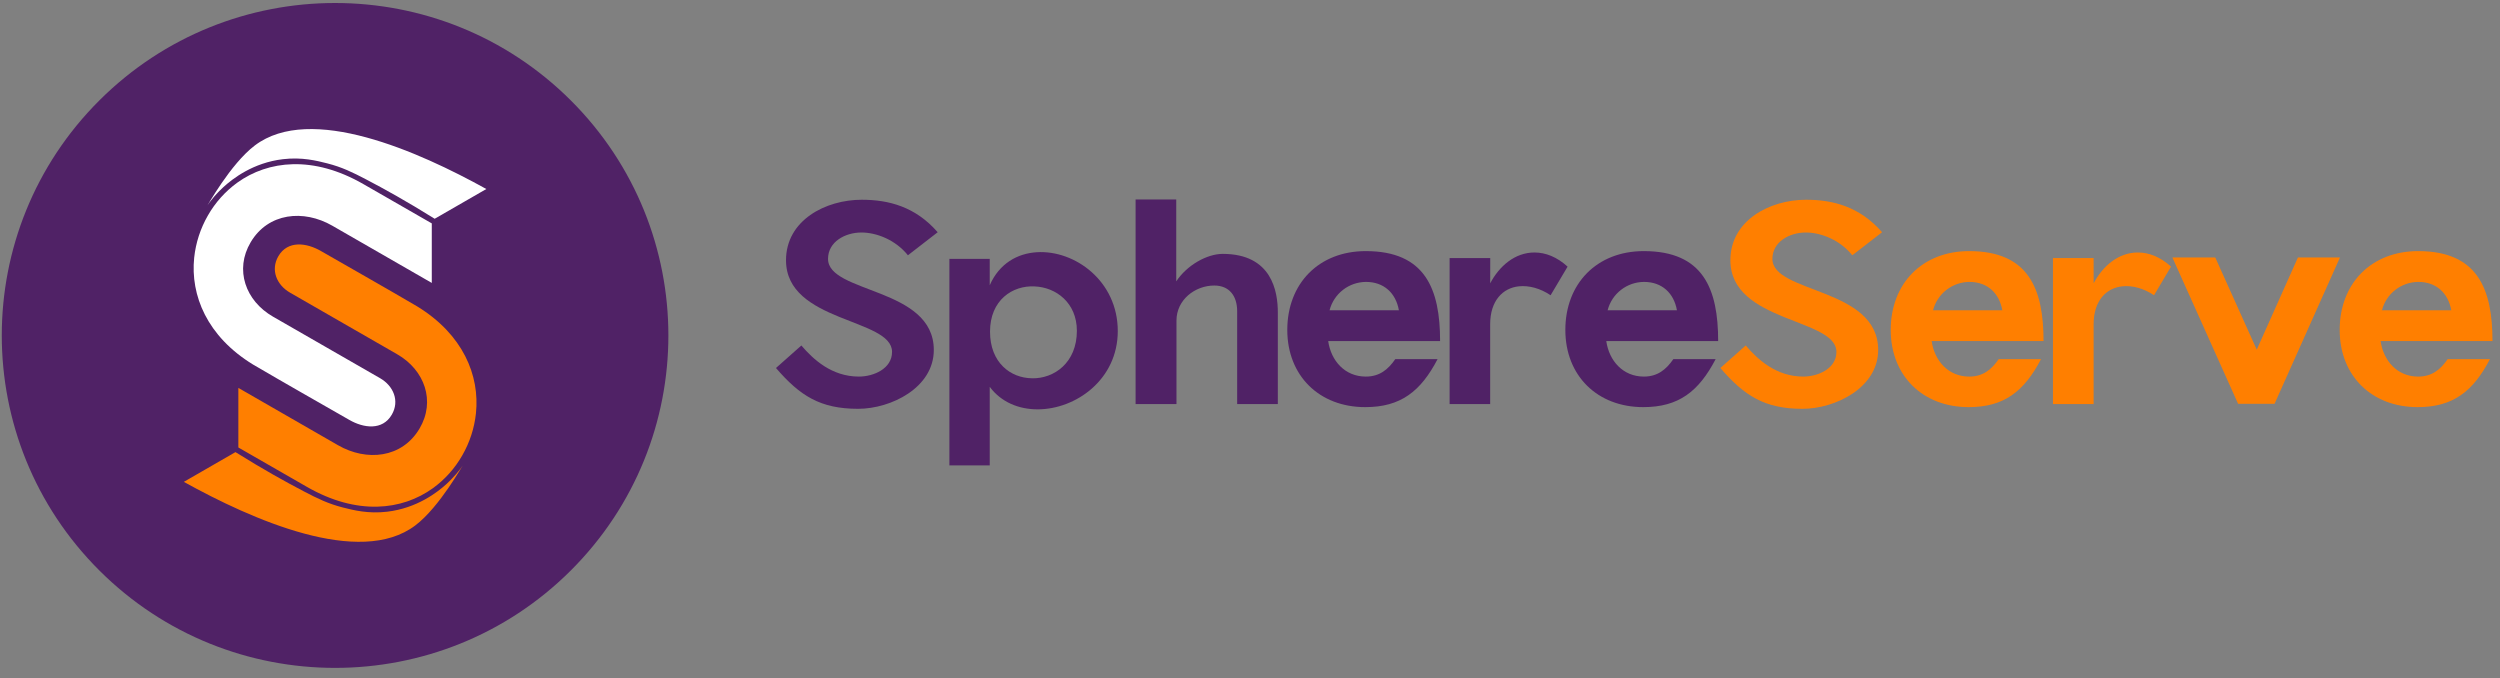 <svg width="188" height="51" viewBox="0 0 188 51" fill="none" xmlns="http://www.w3.org/2000/svg">
<rect x="0" y="0" width="188" height="51" fill="#808080" stroke="none"/>
<path d="M42.922 42.903C52.71 33.14 52.71 17.311 42.922 7.548C33.133 -2.215 17.263 -2.215 7.475 7.548C-2.314 17.311 -2.314 33.14 7.475 42.903C17.263 52.666 33.133 52.666 42.922 42.903Z" fill="#502266"/>
<path fill-rule="evenodd" clip-rule="evenodd" d="M32.688 16.451L36.572 14.214C31.485 11.395 23.354 7.765 19.163 10.939C17.322 12.332 15.562 15.551 15.54 15.536C15.531 15.53 15.895 14.971 16.496 14.363C16.496 14.363 16.641 14.217 16.789 14.081C17.48 13.446 19.026 12.236 21.277 11.971C22.703 11.801 23.812 12.084 24.601 12.283C25.705 12.565 26.499 12.95 27.534 13.492C28.857 14.183 30.62 15.157 32.688 16.451Z" fill="white"/>
<path fill-rule="evenodd" clip-rule="evenodd" d="M32.47 16.799L27.324 13.843C23.548 11.67 20.164 12.065 17.842 13.737C16.938 14.394 16.186 15.235 15.634 16.204C15.073 17.178 14.722 18.257 14.603 19.374C14.31 22.205 15.566 25.298 19.033 27.416C21.44 28.827 23.845 30.186 26.265 31.575C27.341 32.196 28.761 32.393 29.465 31.18C30.063 30.148 29.59 29.021 28.585 28.442L20.529 23.812C18.466 22.626 17.624 20.288 18.85 18.218C20.164 15.997 22.827 15.729 24.987 16.972L32.47 21.276V16.799Z" fill="white"/>
<path fill-rule="evenodd" clip-rule="evenodd" d="M17.707 33.999L13.824 36.236C18.91 39.055 27.042 42.685 31.233 39.511C33.074 38.118 34.834 34.899 34.856 34.914C34.865 34.92 34.501 35.479 33.9 36.087C33.9 36.087 33.755 36.233 33.608 36.369C32.916 37.005 31.37 38.214 29.119 38.48C27.693 38.649 26.584 38.367 25.795 38.167C24.691 37.884 23.898 37.501 22.863 36.958C21.539 36.268 19.777 35.294 17.707 33.999Z" fill="#FF7F00"/>
<path fill-rule="evenodd" clip-rule="evenodd" d="M17.927 33.652L23.072 36.608C26.849 38.781 30.232 38.385 32.554 36.713C33.458 36.057 34.21 35.216 34.762 34.246C35.323 33.273 35.674 32.193 35.792 31.076C36.086 28.245 34.83 25.152 31.362 23.035C28.955 21.623 26.55 20.264 24.131 18.875C23.055 18.254 21.635 18.057 20.93 19.271C20.333 20.302 20.805 21.429 21.811 22.008L29.867 26.639C31.93 27.824 32.772 30.163 31.546 32.233C30.231 34.453 27.569 34.722 25.409 33.475L17.924 29.17V33.644L17.927 33.652Z" fill="#FF7F00"/>
<path d="M60.262 25.981C61.157 27.024 62.543 28.319 64.591 28.319C65.679 28.319 67.082 27.735 67.082 26.462C67.082 23.914 59.108 24.27 59.108 19.572C59.108 16.566 62.08 15.021 64.801 15.021C66.831 15.021 68.84 15.542 70.514 17.464L68.275 19.197C67.354 18.048 65.931 17.484 64.78 17.484C63.566 17.484 62.268 18.173 62.268 19.467C62.268 22.077 70.222 21.596 70.222 26.317C70.222 29.156 66.998 30.743 64.528 30.743C61.682 30.743 60.154 29.762 58.353 27.674L60.262 25.981Z" fill="#502266"/>
<path d="M71.394 35V19.468H74.428V21.451C75.141 19.823 76.501 19.051 77.987 18.966C80.813 18.8 84.057 21.117 84.057 24.896C84.057 28.549 80.896 30.783 78.029 30.783C76.605 30.783 75.287 30.241 74.428 29.092V35H71.394ZM77.59 28.448C79.264 28.49 80.981 27.279 80.981 24.878C80.981 22.769 79.413 21.602 77.799 21.538C76.145 21.454 74.45 22.561 74.45 24.94C74.449 27.276 75.999 28.424 77.589 28.445L77.59 28.448Z" fill="#502266"/>
<path d="M85.397 15H88.453V21.159C89.269 19.927 90.776 19.092 91.948 19.092C95.653 19.092 96.093 21.931 96.093 23.497V30.386H93.034V23.392C93.034 22.265 92.448 21.472 91.317 21.472C89.852 21.472 88.471 22.558 88.471 24.103V30.386H85.397V15Z" fill="#502266"/>
<path d="M108.107 27.005C106.83 29.447 105.324 30.616 102.665 30.616C99.212 30.616 96.804 28.257 96.804 24.812C96.804 21.326 99.17 18.883 102.707 18.883C107.186 18.883 108.295 21.743 108.295 25.647H99.881C100.09 27.13 101.137 28.319 102.707 28.319C103.733 28.319 104.381 27.798 104.926 27.005H108.107ZM105.196 23.33C104.966 22.036 104.066 21.2 102.726 21.2C102.097 21.203 101.487 21.413 100.991 21.798C100.495 22.184 100.141 22.722 99.984 23.33H105.196Z" fill="#502266"/>
<path d="M112.063 21.305C112.735 20.031 113.905 18.987 115.391 18.987C116.228 18.987 117.087 19.322 117.882 20.052L116.605 22.203C115.831 21.681 114.972 21.451 114.216 21.532C113.022 21.657 112.06 22.597 112.06 24.392V30.384H109.01V19.405H112.066L112.063 21.305Z" fill="#502266"/>
<path d="M129.017 27.005C127.74 29.447 126.233 30.616 123.575 30.616C120.121 30.616 117.714 28.257 117.714 24.812C117.714 21.326 120.079 18.883 123.617 18.883C128.096 18.883 129.206 21.743 129.206 25.647H120.792C121.001 27.13 122.047 28.319 123.617 28.319C124.642 28.319 125.292 27.798 125.836 27.005H129.017ZM126.105 23.33C125.875 22.036 124.975 21.2 123.636 21.2C123.007 21.202 122.396 21.412 121.9 21.797C121.403 22.183 121.049 22.722 120.894 23.33H126.105Z" fill="#502266"/>
<path d="M131.278 25.981C132.174 27.024 133.559 28.319 135.608 28.319C136.696 28.319 138.099 27.735 138.099 26.462C138.099 23.914 130.125 24.27 130.125 19.572C130.125 16.566 133.097 15.021 135.818 15.021C137.847 15.021 139.857 15.542 141.532 17.464L139.292 19.197C138.371 18.048 136.948 17.484 135.797 17.484C134.583 17.484 133.285 18.173 133.285 19.467C133.285 22.077 141.239 21.596 141.239 26.317C141.239 29.156 138.015 30.743 135.545 30.743C132.699 30.743 131.171 29.762 129.371 27.674L131.278 25.981Z" fill="#FF7F00"/>
<path d="M153.486 27.005C152.208 29.447 150.702 30.616 148.044 30.616C144.59 30.616 142.183 28.257 142.183 24.812C142.183 21.326 144.548 18.883 148.085 18.883C152.565 18.883 153.674 21.743 153.674 25.647H145.26C145.469 27.13 146.515 28.32 148.085 28.32C149.111 28.32 149.76 27.798 150.304 27.005H153.486ZM150.574 23.33C150.344 22.036 149.444 21.2 148.105 21.2C147.476 21.203 146.867 21.414 146.371 21.799C145.876 22.184 145.522 22.723 145.366 23.33H150.574Z" fill="#FF7F00"/>
<path d="M157.442 21.305C158.113 20.031 159.283 18.987 160.77 18.987C161.606 18.987 162.465 19.322 163.26 20.052L161.983 22.203C161.209 21.681 160.351 21.451 159.595 21.532C158.4 21.657 157.439 22.597 157.439 24.392V30.384H154.382V19.405H157.439L157.442 21.305Z" fill="#FF7F00"/>
<path d="M163.365 19.363H166.588L169.707 26.295L172.804 19.363H175.965L171.046 30.366H168.304L163.365 19.363Z" fill="#FF7F00"/>
<path d="M187.246 27.005C185.969 29.447 184.462 30.616 181.805 30.616C178.35 30.616 175.944 28.257 175.944 24.812C175.944 21.326 178.309 18.883 181.846 18.883C186.326 18.883 187.435 21.743 187.435 25.647H179.022C179.231 27.13 180.277 28.32 181.847 28.32C182.872 28.32 183.522 27.798 184.066 27.005H187.246ZM184.335 23.33C184.105 22.036 183.204 21.2 181.865 21.2C181.236 21.202 180.625 21.412 180.129 21.797C179.632 22.183 179.279 22.722 179.123 23.33H184.335Z" fill="#FF7F00"/>
</svg>
